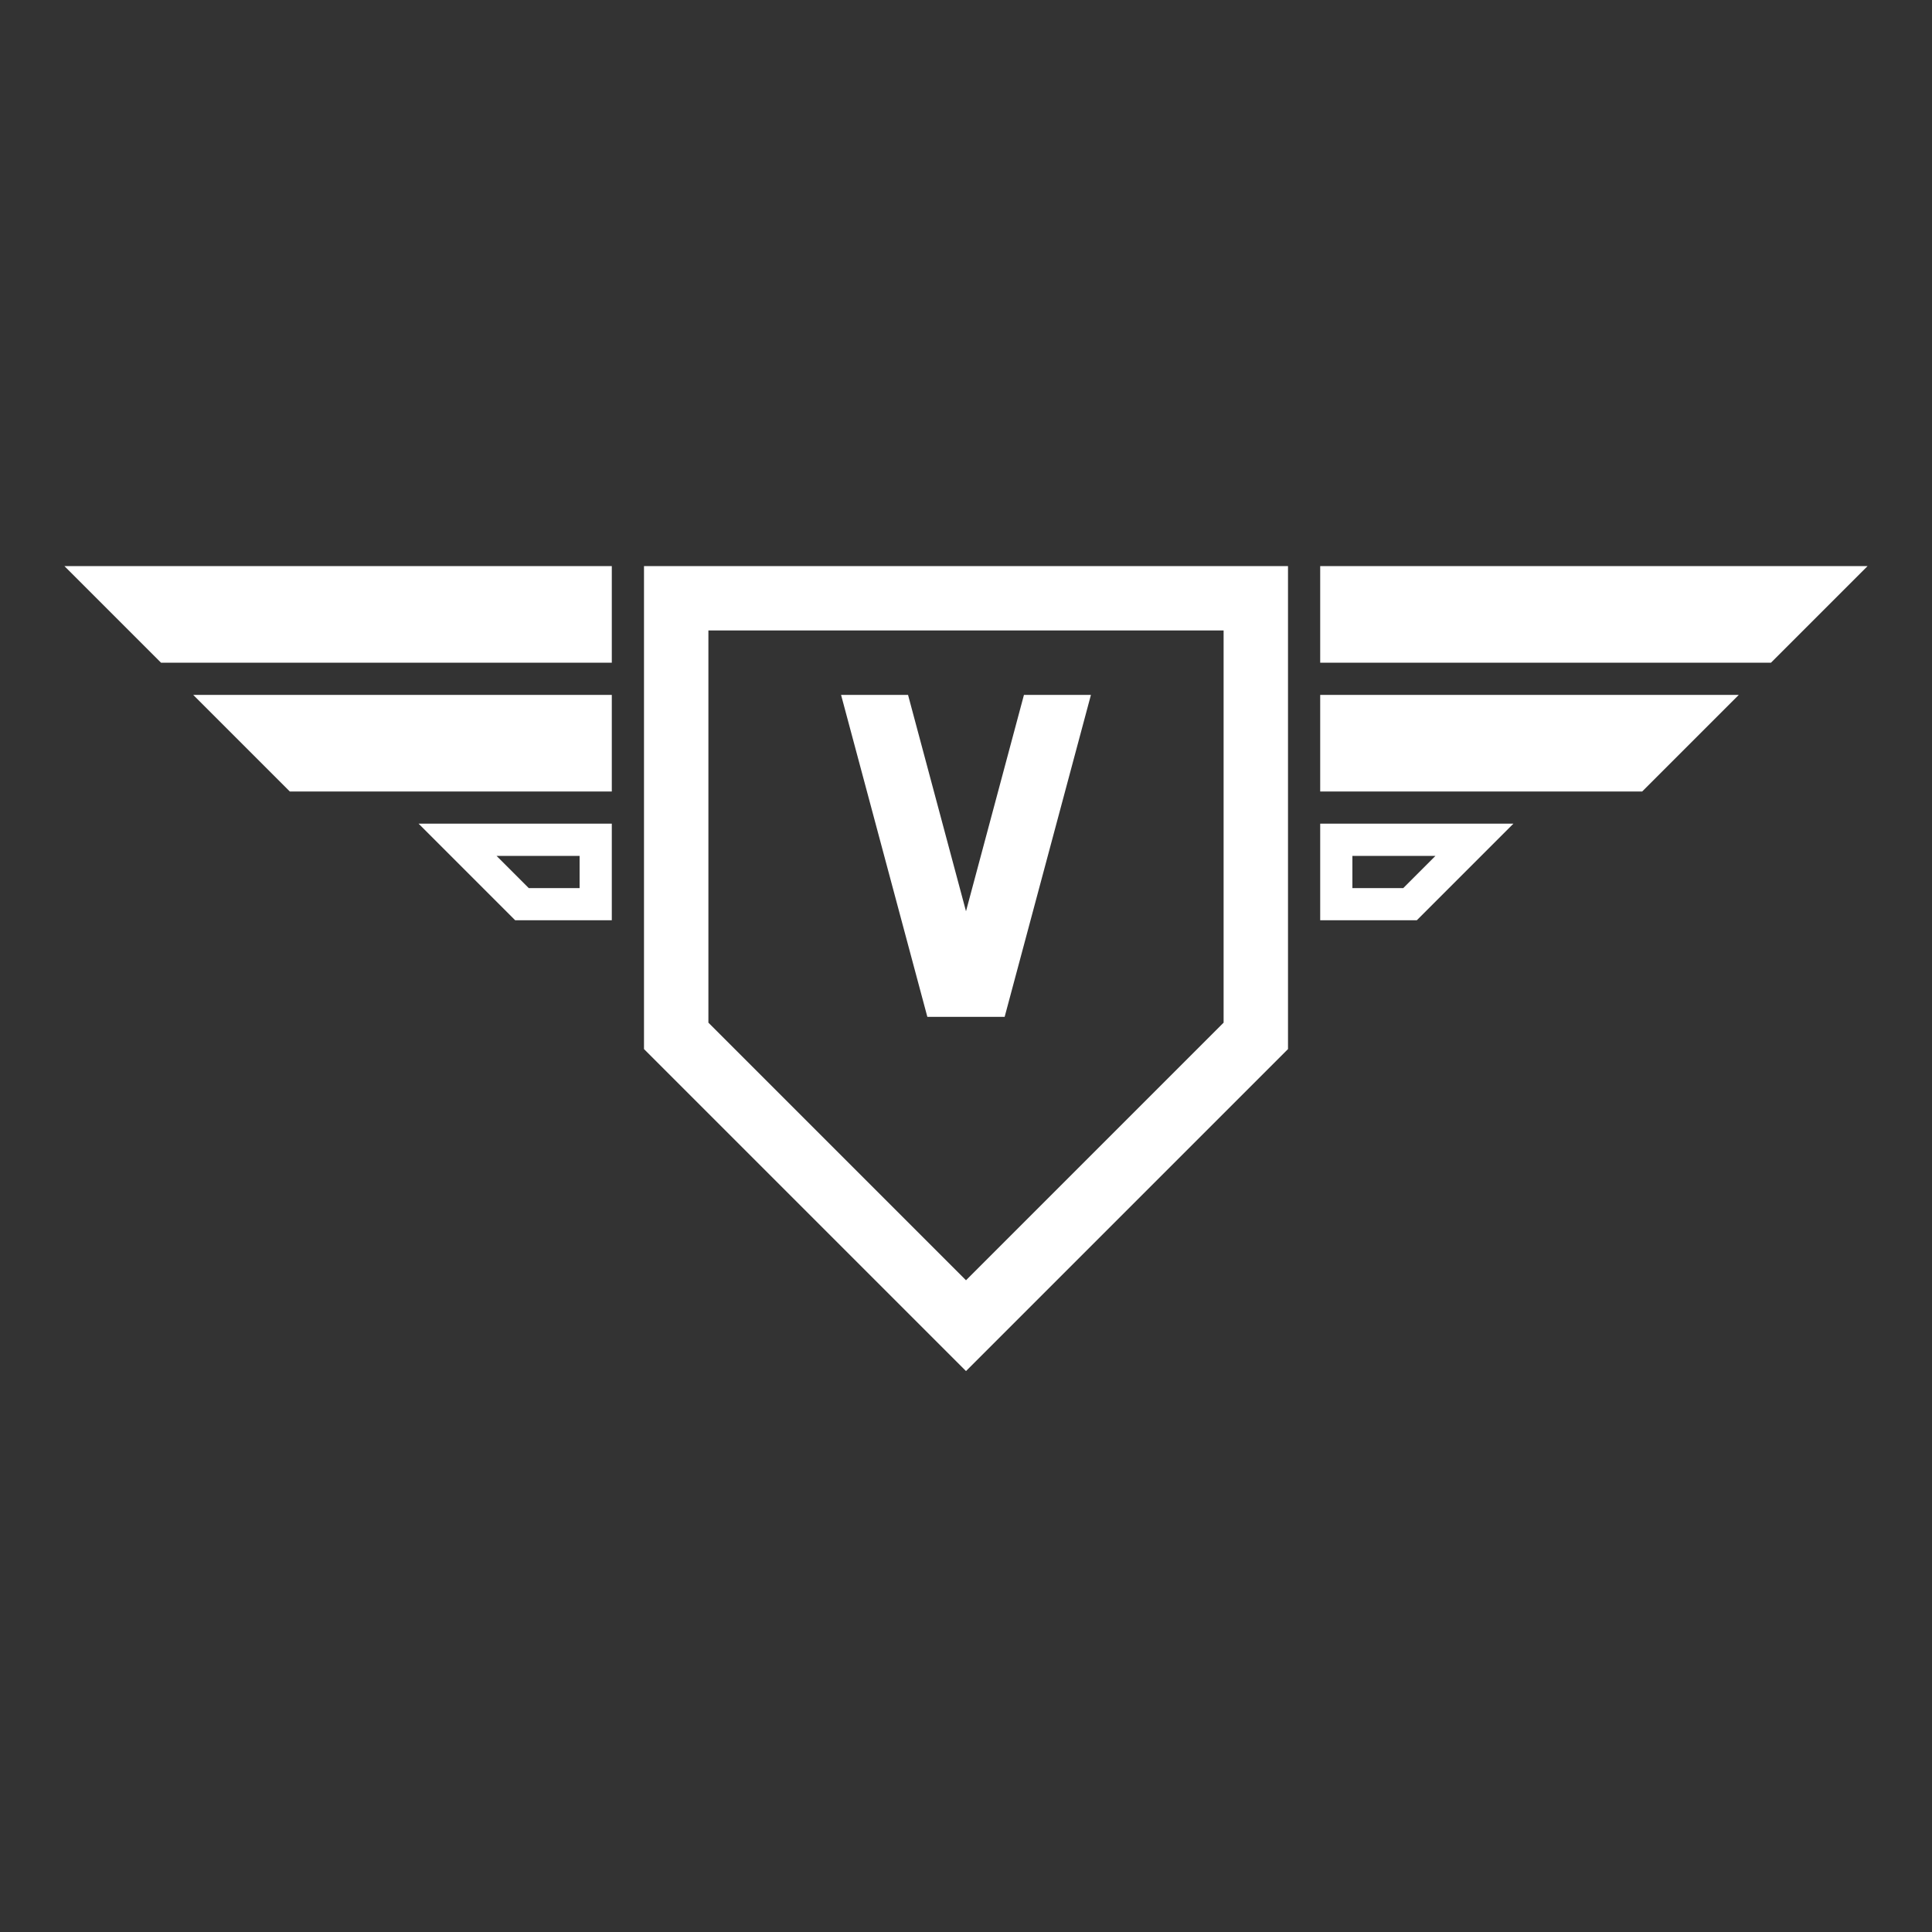 <?xml version="1.0" encoding="utf-8"?>
<!-- Generator: Adobe Illustrator 25.4.1, SVG Export Plug-In . SVG Version: 6.00 Build 0)  -->
<svg version="1.1" id="Layer_2_1_" xmlns="http://www.w3.org/2000/svg" xmlns:xlink="http://www.w3.org/1999/xlink" x="0px" y="0px"
	 viewBox="0 0 300 300" style="enable-background:new 0 0 300 300;" xml:space="preserve">
<rect x="0" y="0" width="300" height="300" fill="#333333" stroke="none"/>
<style type="text/css">
	.st0{fill:#FFFFFF;}
</style>
<g>
	<path class="st0" d="M100,162.9l50,50l50-50v-75H100V162.9z M110,97.9h80v60.9l-40,40l-40-40V97.9z"/>
	<polygon class="st0" points="205,87.9 205,102.9 275,102.9 290,87.9 	"/>
	<polygon class="st0" points="205,122.9 255,122.9 270,107.9 205,107.9 	"/>
	<path class="st0" d="M205,142.9h15l15-15h-30V142.9z M210,132.9h12.9l-5,5H210V132.9z"/>
	<polygon class="st0" points="25,102.9 95,102.9 95,87.9 10,87.9 	"/>
	<polygon class="st0" points="45,122.9 95,122.9 95,107.9 30,107.9 	"/>
	<path class="st0" d="M80,142.9h15v-15H65L80,142.9z M90,137.9h-7.9l-5-5H90V137.9z"/>
	<polygon class="st0" points="169.4,107.9 159,107.9 150,141.5 141,107.9 130.6,107.9 144,157.9 156,157.9 	"/>
</g>
</svg>
